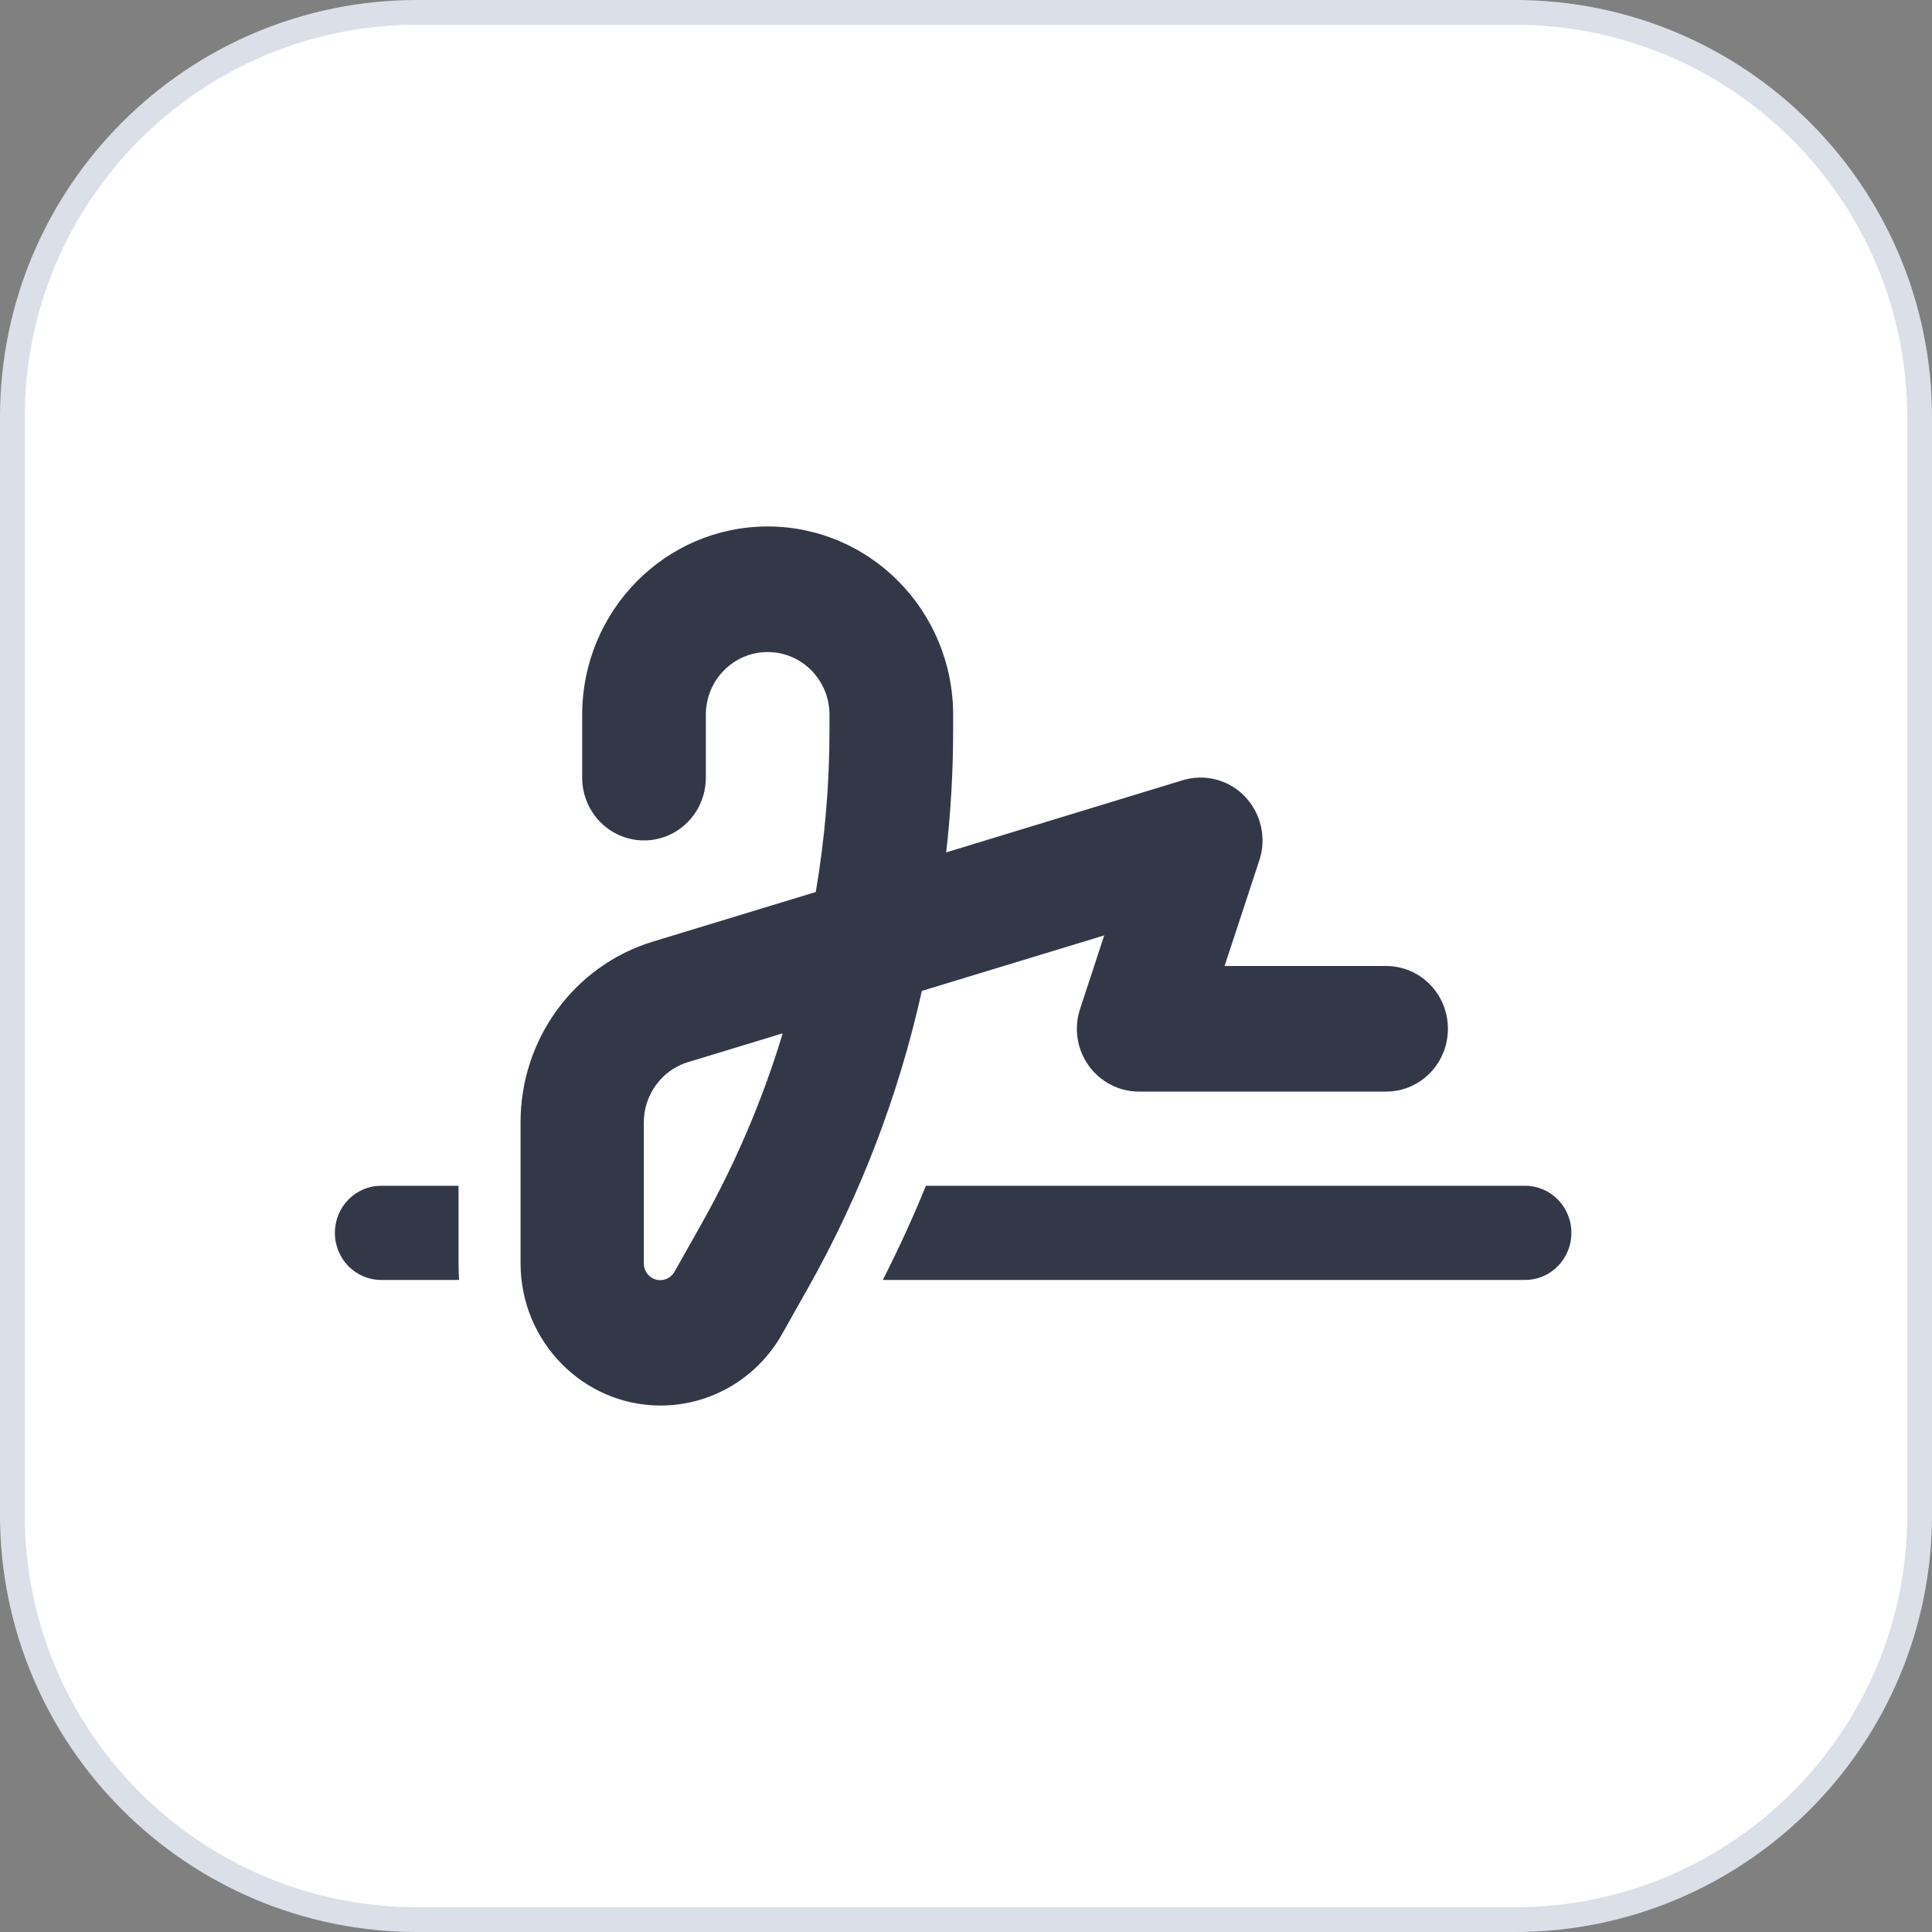 <svg width="50" height="50" viewBox="0 0 50 50" fill="none" xmlns="http://www.w3.org/2000/svg">
<rect x="0" y="0" width="50" height="50" fill="#808080" stroke="none"/>
<path d="M10.8 0.32H39.2C44.988 0.32 49.68 5.012 49.68 10.8V39.2C49.68 44.988 44.988 49.68 39.2 49.68H10.8C5.012 49.68 0.32 44.988 0.32 39.2V10.8C0.32 5.012 5.012 0.32 10.8 0.32Z" fill="white" stroke="#DBDFE8" stroke-width="0.641"/>
<g clip-path="url(#clip0_8_150)">
<path d="M18.267 18.5C18.267 17.601 18.982 16.875 19.867 16.875C20.752 16.875 21.467 17.601 21.467 18.5V18.896C21.467 20.303 21.347 21.704 21.112 23.085L16.892 24.37C14.862 24.99 13.472 26.889 13.472 29.042V32.693C13.472 34.725 15.097 36.375 17.097 36.375C18.397 36.375 19.597 35.669 20.242 34.522L20.937 33.288C22.277 30.901 23.262 28.326 23.857 25.645L28.577 24.208L27.952 26.112C27.787 26.61 27.872 27.153 28.172 27.575C28.472 27.996 28.957 28.25 29.472 28.25H35.872C36.757 28.25 37.472 27.524 37.472 26.625C37.472 25.726 36.757 25 35.872 25H31.692L32.592 22.263C32.782 21.689 32.637 21.054 32.222 20.618C31.807 20.181 31.187 20.018 30.612 20.191L24.487 22.06C24.607 21.009 24.667 19.957 24.667 18.896V18.5C24.667 15.809 22.517 13.625 19.867 13.625C17.217 13.625 15.067 15.809 15.067 18.5V20.125C15.067 21.024 15.782 21.75 16.667 21.75C17.552 21.75 18.267 21.024 18.267 20.125V18.5ZM17.807 27.488L20.257 26.742C19.737 28.458 19.032 30.114 18.152 31.678L17.457 32.912C17.382 33.044 17.242 33.13 17.087 33.13C16.852 33.13 16.662 32.937 16.662 32.698V29.047C16.662 28.331 17.127 27.697 17.802 27.488H17.807ZM9.867 30.688C9.202 30.688 8.667 31.231 8.667 31.906C8.667 32.582 9.202 33.125 9.867 33.125H11.882C11.872 32.983 11.867 32.841 11.867 32.693V30.688H9.867ZM39.467 33.125C40.132 33.125 40.667 32.582 40.667 31.906C40.667 31.231 40.132 30.688 39.467 30.688H23.962C23.627 31.515 23.252 32.328 22.847 33.125H39.467Z" fill="#333849"/>
</g>
<defs>
<clipPath id="clip0_8_150">
<rect width="32" height="26" fill="white" transform="translate(8.667 12)"/>
</clipPath>
</defs>
</svg>
